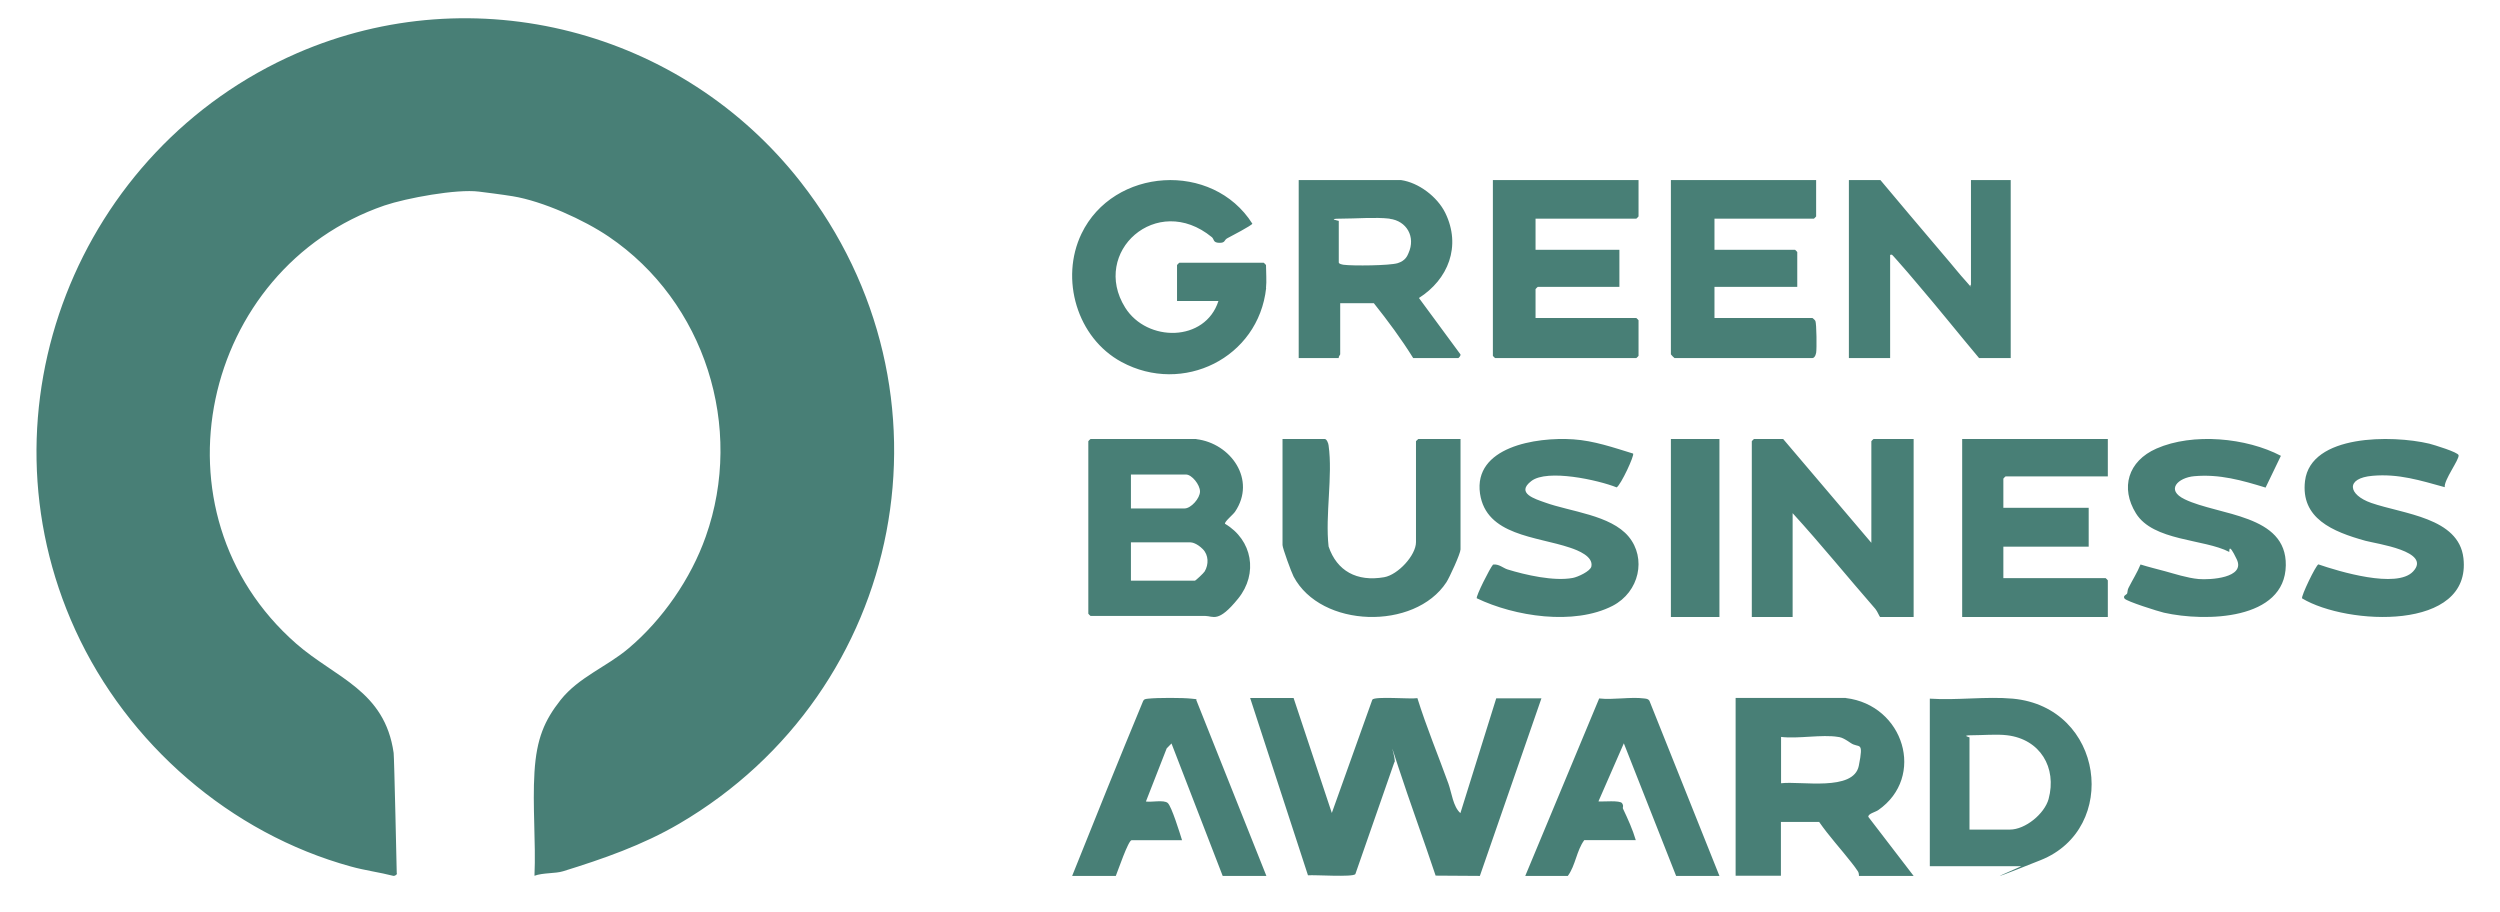 <svg width="137" height="50" viewBox="0 0 137 50" fill="none" xmlns="http://www.w3.org/2000/svg">
<path d="M62.912 38.288C63.407 38.231 64.826 38.231 65.312 38.288C65.798 38.345 65.494 38.288 65.559 38.369L69.395 47.992V48H67.003L64.198 40.742L63.934 41.012L62.796 43.923C63.101 43.972 63.777 43.817 63.992 44.004C64.206 44.192 64.661 45.676 64.776 46.043H62.013C61.831 46.043 61.262 47.723 61.146 48H58.754C60.032 44.804 61.32 41.607 62.639 38.427C62.697 38.297 62.796 38.305 62.912 38.288ZM75.204 38.34C75.349 38.144 77.297 38.323 77.673 38.258C78.168 39.843 78.808 41.38 79.372 42.941C79.551 43.439 79.629 44.207 80.03 44.559L81.994 38.267H84.471L81.097 48L78.672 47.984C78.005 45.981 77.271 43.995 76.613 41.985C75.956 39.977 76.561 41.761 76.409 41.773L74.273 47.902C74.128 48.081 72.063 47.934 71.677 47.967L68.508 38.25H70.9L70.891 38.258L72.984 44.551L75.204 38.34ZM87.635 38.275C88.405 38.364 89.355 38.177 90.099 38.275C90.214 38.291 90.313 38.291 90.386 38.397L94.225 48H91.851L88.986 40.733L87.594 43.917C87.84 43.942 88.774 43.843 88.888 44.015C89.003 44.186 88.896 44.236 88.945 44.325C89.207 44.881 89.469 45.452 89.641 46.04H86.817C86.392 46.62 86.342 47.42 85.917 48H83.584L87.635 38.275ZM101.153 38.253C104.336 38.638 105.543 42.577 102.925 44.396C102.771 44.502 102.36 44.593 102.385 44.765L104.867 48H101.872C101.863 47.999 101.881 47.852 101.821 47.762C101.727 47.615 101.581 47.419 101.469 47.279C100.888 46.534 100.229 45.821 99.69 45.043H97.594V47.992H95.112V38.245H101.144L101.153 38.253ZM16.279 2.914C25.99 -1.307 37.354 1.632 43.88 9.978C52.861 21.467 49.643 37.865 37.217 45.141C35.206 46.317 33.042 47.069 30.853 47.746C30.432 47.877 29.751 47.82 29.289 47.992C29.37 46.13 29.175 44.169 29.289 42.316C29.402 40.462 29.848 39.466 30.716 38.364C31.713 37.106 33.237 36.55 34.436 35.537C36.3 33.97 37.865 31.708 38.675 29.405C40.799 23.42 38.635 16.544 33.358 12.967C31.996 12.044 29.743 11.024 28.097 10.754C27.611 10.672 26.395 10.517 26.241 10.5C25.033 10.345 22.278 10.852 21.07 11.26C11.035 14.706 8.019 28.082 16.238 35.277C18.386 37.155 21.086 37.833 21.572 41.262C21.604 41.506 21.741 47.83 21.742 47.868L21.759 47.877C21.742 47.934 21.637 48.007 21.564 47.999C20.81 47.803 19.983 47.697 19.229 47.485C12.631 45.672 6.981 40.773 4.128 34.526C-1.401 22.424 4.258 8.149 16.279 2.914ZM105.754 38.286C107.214 38.387 108.853 38.155 110.298 38.286C115.3 38.749 116.162 45.407 111.828 47.135C107.493 48.863 110.818 47.467 110.763 47.467H105.754V38.286ZM109.987 40.292C109.428 40.223 108.635 40.292 108.045 40.292C107.455 40.292 107.928 40.401 107.928 40.408V45.461H110.142C110.989 45.461 112.038 44.597 112.263 43.787C112.729 42.059 111.797 40.508 109.987 40.292ZM100.725 40.383C99.844 40.236 98.526 40.498 97.602 40.383V42.922C98.689 42.791 101.581 43.388 101.863 41.963C102.145 40.538 101.88 41.038 101.41 40.71C100.939 40.383 100.811 40.399 100.725 40.383ZM65.558 24.065C67.451 24.291 68.868 26.295 67.677 28.048C67.572 28.201 67.097 28.589 67.129 28.702C68.634 29.591 68.956 31.433 67.853 32.799C66.75 34.165 66.493 33.753 66.042 33.753H59.761C59.753 33.753 59.64 33.639 59.64 33.631V24.178C59.64 24.17 59.753 24.057 59.761 24.057H65.558V24.065ZM94.225 24.057V33.811H91.565V24.057H94.225ZM102.55 29.746V24.178C102.552 24.167 102.661 24.058 102.67 24.057H104.867V33.811H103.029C103.004 33.809 102.877 33.494 102.773 33.372C101.255 31.633 99.794 29.828 98.236 28.121V33.811H95.999V24.178C96.002 24.167 96.111 24.057 96.119 24.057H97.717L102.55 29.746ZM115.509 26.106H109.905C109.895 26.108 109.784 26.221 109.784 26.229V27.827H114.46V29.958H109.784V31.68H115.387C115.397 31.682 115.509 31.795 115.509 31.803V33.811H107.527V24.057H115.509V26.106ZM126.315 26.355C126.631 23.787 131.095 23.834 133.122 24.312C133.37 24.375 134.705 24.781 134.731 24.946C134.774 25.188 133.918 26.31 133.972 26.697C132.631 26.329 131.449 25.949 130.021 26.073C128.514 26.199 128.667 27.114 129.944 27.561C131.707 28.172 134.74 28.36 134.996 30.583C135.456 34.6 128.616 34.271 126.154 32.791C126.086 32.682 126.91 30.97 127.048 30.928C128.163 31.312 131.34 32.274 132.235 31.32C133.283 30.208 130.225 29.8 129.629 29.636C127.823 29.135 126.068 28.406 126.315 26.355ZM72.596 24.057C72.706 24.057 72.799 24.302 72.807 24.412C73.043 26.073 72.614 28.232 72.807 29.948C73.262 31.291 74.356 31.892 75.854 31.631C76.612 31.496 77.596 30.43 77.596 29.71V24.175C77.598 24.166 77.714 24.057 77.722 24.057H80.037V30.106C80.036 30.336 79.431 31.648 79.263 31.908C77.529 34.557 72.387 34.43 70.888 31.592C70.771 31.371 70.282 30.036 70.282 29.868V24.057H72.596ZM86.221 24.076C87.36 24.154 88.423 24.528 89.494 24.855C89.579 24.948 88.831 26.561 88.593 26.709C87.581 26.304 84.794 25.689 83.919 26.359C83.043 27.029 84.139 27.348 84.658 27.534C86.052 28.041 88.262 28.221 89.248 29.404C90.234 30.589 89.842 32.435 88.372 33.199C86.255 34.289 83 33.782 80.927 32.785C80.867 32.684 81.649 31.126 81.819 30.939C82.134 30.892 82.381 31.134 82.61 31.204C83.596 31.508 85.16 31.866 86.188 31.671C86.452 31.624 87.157 31.305 87.208 31.04C87.318 30.495 86.485 30.16 86.035 30.012C84.191 29.389 81.445 29.35 81.105 27.052C80.74 24.505 84.139 23.936 86.221 24.076ZM118.177 24.58C120.165 23.705 123.106 23.986 124.993 24.979L124.154 26.72C122.858 26.322 121.629 25.971 120.241 26.096C119.365 26.174 118.649 26.847 119.727 27.363C121.589 28.261 125.305 28.175 125.262 30.981C125.22 33.981 120.873 34.09 118.582 33.575C118.278 33.504 116.534 32.957 116.425 32.801C116.315 32.645 116.543 32.59 116.568 32.52C116.593 32.45 116.584 32.317 116.643 32.215C116.854 31.793 117.124 31.371 117.301 30.934C117.755 31.075 118.202 31.184 118.666 31.309C119.129 31.434 119.862 31.676 120.485 31.731C121.108 31.785 123.063 31.676 122.575 30.653C122.086 29.629 122.187 30.253 122.162 30.245C120.78 29.527 117.991 29.66 117.048 28.128C116.188 26.737 116.61 25.268 118.177 24.58ZM61.975 31.822H65.478C65.519 31.821 65.96 31.41 66.017 31.313C66.243 30.933 66.235 30.415 65.913 30.092C65.591 29.77 65.318 29.721 65.237 29.721H61.975V31.822ZM61.975 27.863H64.915C65.269 27.862 65.76 27.305 65.76 26.933C65.76 26.561 65.309 26.004 64.995 26.004H61.975V27.863ZM124.159 26.722L124.15 26.73L124.154 26.72C124.156 26.721 124.157 26.721 124.159 26.722ZM133.982 26.7H133.973C133.973 26.698 133.973 26.698 133.972 26.697C133.976 26.697 133.979 26.699 133.982 26.7ZM59.263 12.812C61.012 9.17 66.451 8.818 68.629 12.258C68.603 12.351 67.453 12.954 67.258 13.055C67.065 13.156 67.165 13.315 66.812 13.307C66.46 13.298 66.543 13.105 66.409 12.996C63.391 10.521 59.76 13.819 61.66 16.857C62.862 18.77 66.047 18.753 66.77 16.495H64.501V14.524C64.501 14.515 64.616 14.4 64.627 14.398H69.251C69.26 14.399 69.377 14.515 69.377 14.524C69.377 14.918 69.419 15.405 69.377 15.783H69.385C68.965 19.617 64.82 21.656 61.458 19.835C59.02 18.518 58.078 15.287 59.263 12.812ZM76.777 9.868C77.742 10.007 78.761 10.778 79.2 11.664C80.094 13.493 79.357 15.314 77.758 16.33L80.032 19.419C80.063 19.484 79.937 19.622 79.914 19.622H77.443C76.792 18.574 76.063 17.591 75.287 16.616H73.443V19.419C73.443 19.444 73.342 19.541 73.365 19.622H71.169V9.868H76.777ZM89.792 11.86C89.792 11.868 89.68 11.98 89.671 11.982H84.148V13.689H88.743V15.721H84.269C84.261 15.721 84.148 15.835 84.148 15.843V17.428H89.671C89.68 17.429 89.792 17.542 89.792 17.55V19.501C89.79 19.511 89.68 19.62 89.671 19.622H81.931C81.923 19.622 81.813 19.512 81.81 19.501V9.868H89.792V11.86ZM99.524 11.86C99.524 11.868 99.413 11.981 99.405 11.982H93.953V13.689H98.37C98.378 13.689 98.49 13.803 98.49 13.811V15.721H93.953V17.428H99.325C99.341 17.428 99.467 17.549 99.484 17.59C99.548 17.736 99.564 19.126 99.524 19.338C99.484 19.549 99.389 19.622 99.325 19.622H91.764C91.749 19.622 91.565 19.435 91.565 19.419V9.868H99.524V11.86ZM103.047 9.868C104.112 11.131 105.169 12.401 106.242 13.655C107.315 14.909 107.25 14.877 107.783 15.467C108.315 16.057 107.856 15.639 108.009 15.606V9.868H110.187V19.622H108.453C107.331 18.286 106.242 16.918 105.104 15.59C104.733 15.156 104.354 14.697 103.974 14.279C103.595 13.861 103.724 13.967 103.579 13.967V19.622H101.319V9.868H103.047ZM76.149 11.982C75.381 11.892 74.291 11.982 73.483 11.982C72.675 11.982 73.365 12.096 73.365 12.104V14.38C73.366 14.469 73.553 14.494 73.632 14.51C74.141 14.575 76.157 14.558 76.596 14.42C77.036 14.282 77.129 13.997 77.184 13.875C77.592 12.973 77.082 12.103 76.149 11.989V11.982Z" fill="#487F76"/>
</svg>

